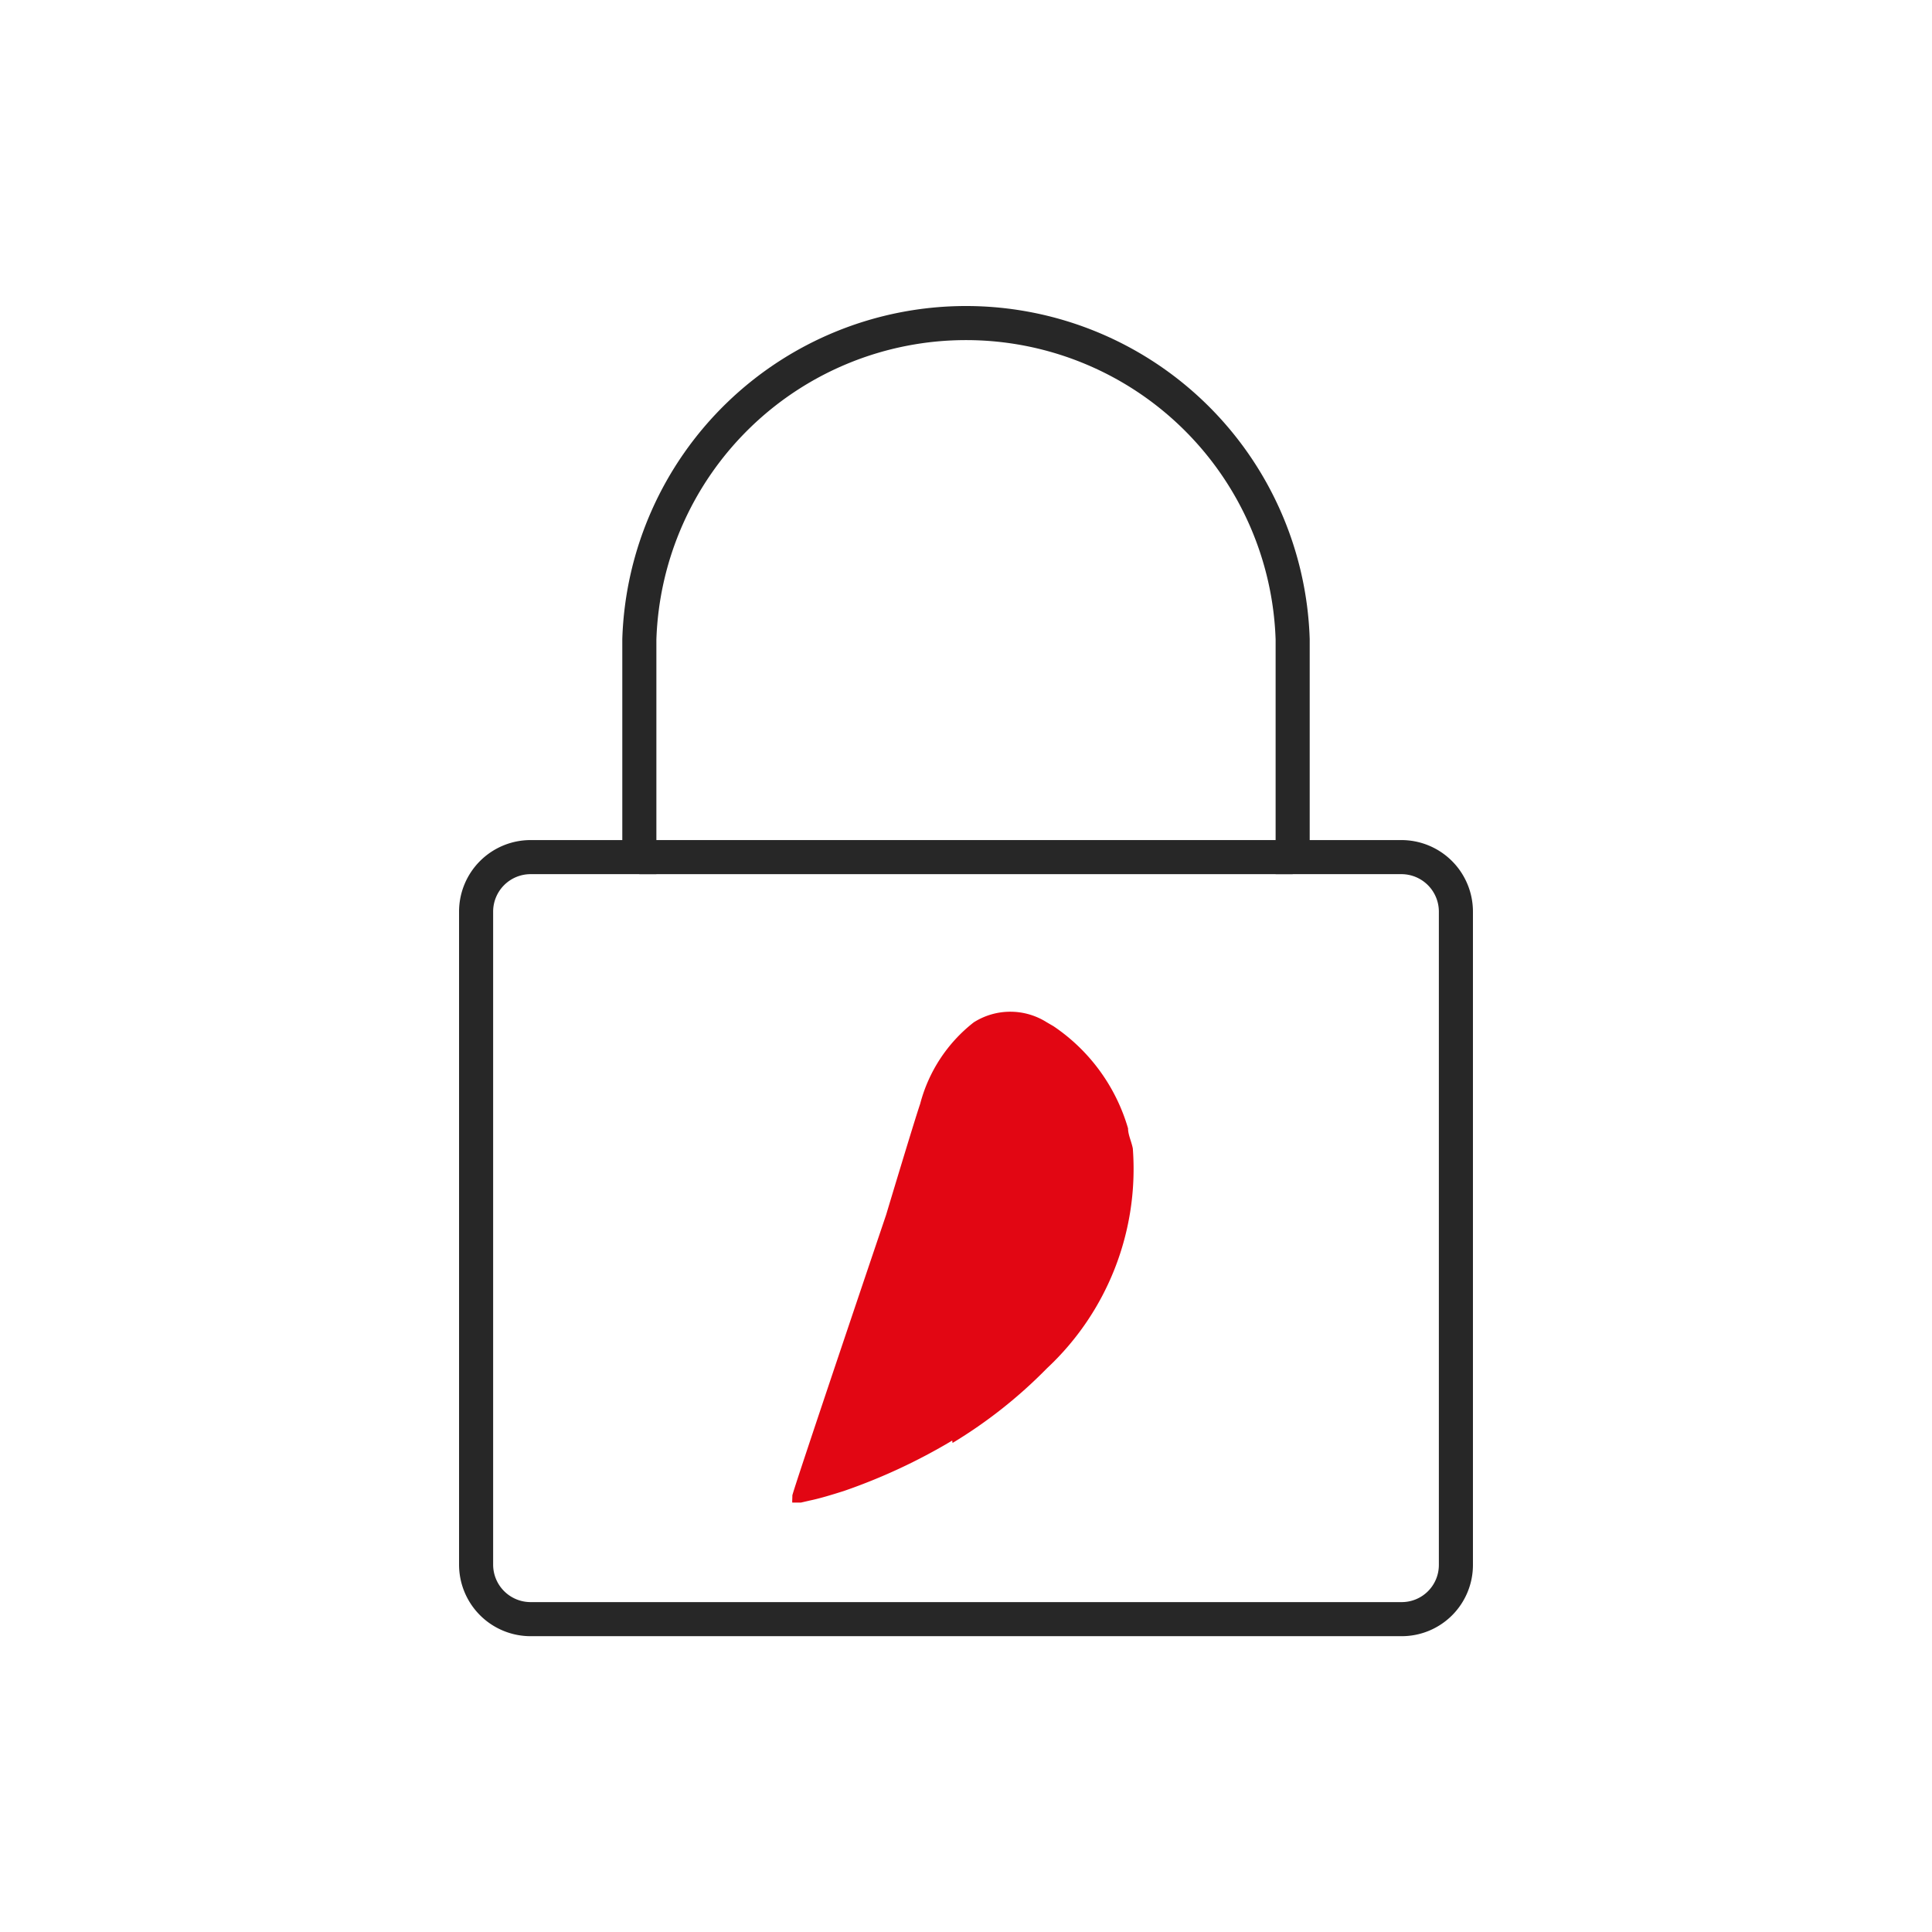 <svg xmlns="http://www.w3.org/2000/svg" viewBox="0 0 56.69 56.69">
  <defs>
    <style>
      .Style-graphique {
        fill: none;
        stroke: #272727;
        stroke-miterlimit: 10;
      }

      .a {
        fill: #e20613;
      }
    </style>
  </defs>
  <g>
    <path class="Style-graphique" d="M41.12,25.15H37.93V18.76a9.59,9.59,0,0,0-19.17,0v6.39H15.57a1.6,1.6,0,0,0-1.6,1.6h0V45.91a1.6,1.6,0,0,0,1.6,1.6H41.12a1.59,1.59,0,0,0,1.6-1.6V26.75A1.6,1.6,0,0,0,41.12,25.15Z"/>
    <line class="Style-graphique" x1="37.93" y1="25.15" x2="18.76" y2="25.15"/>
    <path class="a" d="M27.94,42.27h0a17,17,0,0,1-3.18,1.48c-.38.12-.71.22-1,.28l-.26.06c-.2,0-.24,0-.25,0s0-.11,0-.21S26,35.65,26,35.65s.81-2.7,1-3.26A4.47,4.47,0,0,1,28.57,30h0a2,2,0,0,1,2.15,0l.19.11a5.45,5.45,0,0,1,2.19,3c0,.19.1.38.14.59a8,8,0,0,1-2.52,6.45h0a14,14,0,0,1-2.77,2.19h0"/>
  </g>
</svg>
